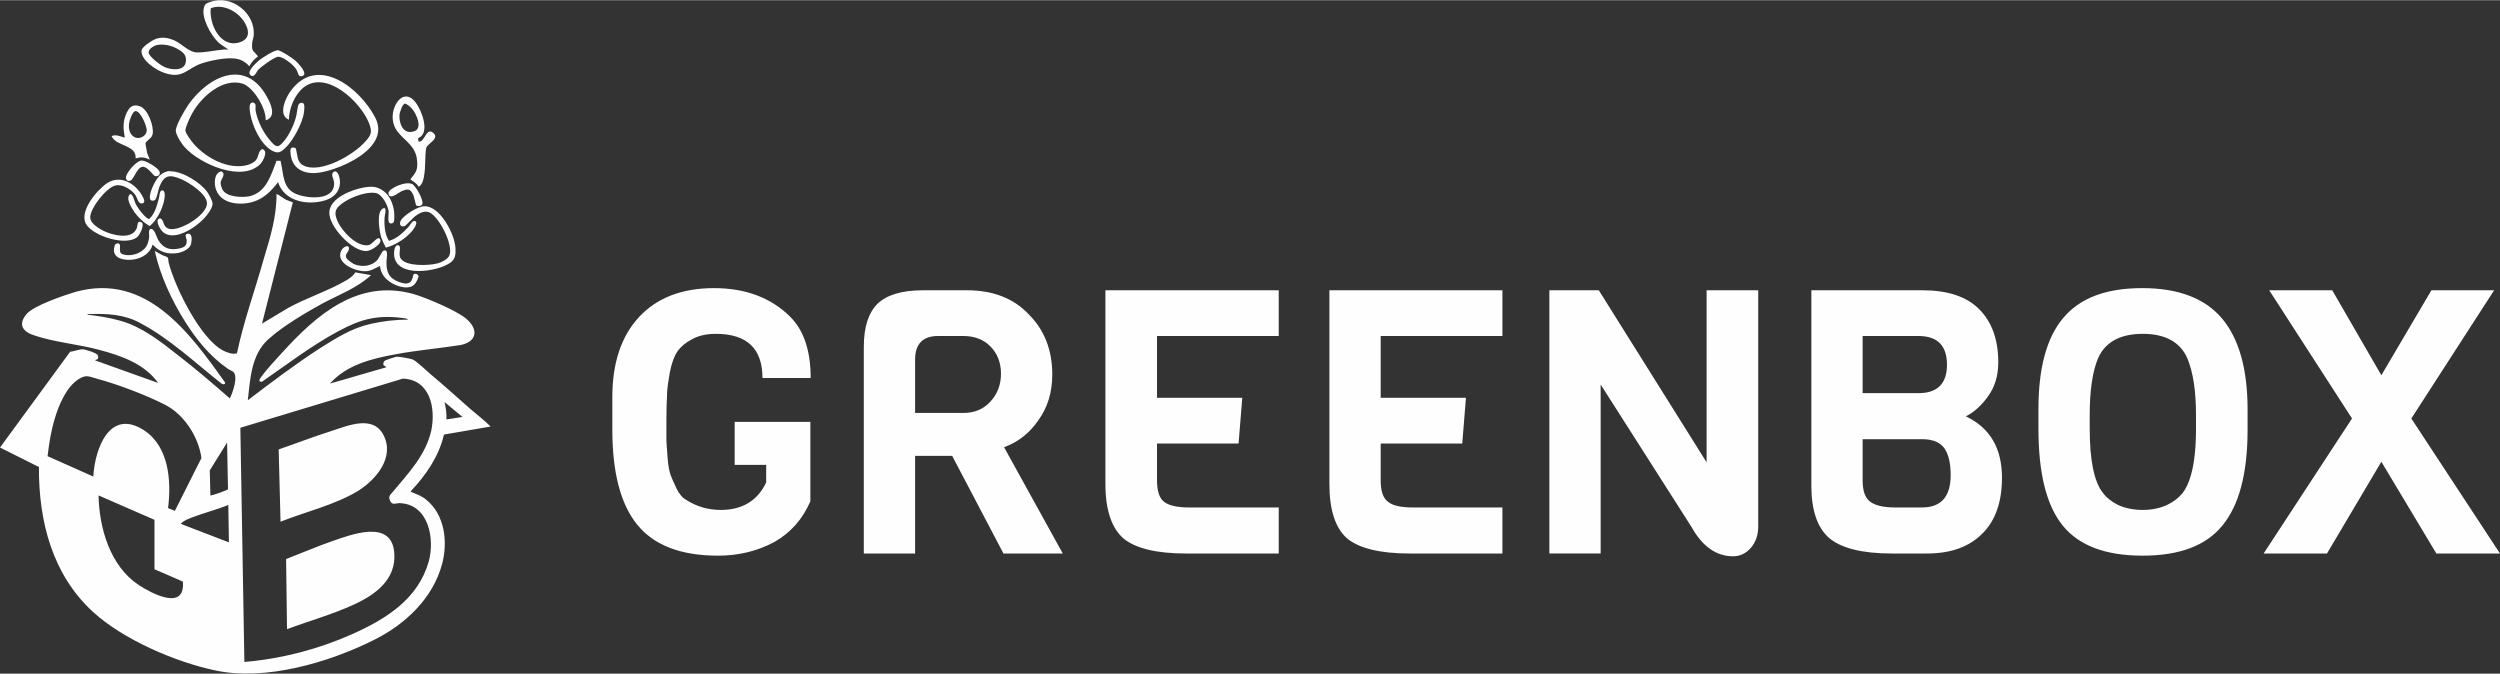 <?xml version="1.0" encoding="UTF-8"?>
<!DOCTYPE svg PUBLIC "-//W3C//DTD SVG 1.1//EN" "http://www.w3.org/Graphics/SVG/1.1/DTD/svg11.dtd">
<!-- Creator: CorelDRAW -->
<svg xmlns="http://www.w3.org/2000/svg" xml:space="preserve" width="371px" height="100px" version="1.1" style="shape-rendering:geometricPrecision; text-rendering:geometricPrecision; image-rendering:optimizeQuality; fill-rule:evenodd; clip-rule:evenodd"
viewBox="0 0 8092 2180"
 xmlns:xlink="http://www.w3.org/1999/xlink"
 xmlns:xodm="http://www.corel.com/coreldraw/odm/2003">
 <rect x="0" y="0" width="8092" height="2180" fill="#333333" stroke="none"/>
 <defs>
  <style type="text/css">
   <![CDATA[
    .fil0 {fill:#FEFEFE;fill-rule:nonzero}
   ]]>
  </style>
 </defs>
 <g id="Capa_x0020_1">
  <g id="_1935071117264">
   <path class="fil0" d="M948 654l-100 393 85 -51c58,-32 127,-54 184,-87 13,-7 26,-16 33,-28l51 9c-44,41 -103,63 -156,91 -58,32 -128,73 -177,117 -55,50 -58,128 -66,197 76,-58 153,-116 233,-168 53,-33 102,-65 164,-79 39,-9 81,-14 121,-14 0,-3 -5,-3 -7,-4 -89,-13 -143,1 -219,42 -87,47 -165,107 -246,163 -9,1 -11,-4 -5,-12 18,-26 48,-58 70,-82 111,-122 245,-240 425,-190 39,11 141,54 171,80 39,33 37,73 -17,85 -70,11 -141,17 -211,30 -77,14 -159,34 -213,95l183 -53 -10 -7c-1,-9 1,-12 8,-16 5,-2 29,-10 34,-11 6,-1 46,6 53,9 10,4 46,37 57,47 43,36 85,74 127,111 23,20 47,38 68,59l-151 26c-16,70 -58,131 -107,183 -1,3 0,2 2,3 20,9 31,11 49,26 59,49 69,136 50,207 -30,112 -120,196 -221,246 -146,73 -353,134 -515,98 -128,-27 -297,-100 -394,-189 -132,-121 -176,-294 -175,-469l-126 -63 227 -310c11,-1 29,-8 40,-8 8,0 48,12 50,20 1,3 1,8 0,11 -2,3 -9,2 -9,5l204 73c-44,-62 -119,-88 -190,-107 -66,-18 -146,-25 -208,-46 -37,-11 -58,-33 -29,-69 22,-28 123,-62 160,-73 229,-63 369,133 484,294 -1,7 -7,6 -12,3 -85,-67 -168,-146 -265,-197 -50,-27 -106,-30 -162,-28 -3,0 -7,-1 -7,2 36,4 73,10 108,20 70,20 129,67 185,111 57,44 113,92 168,140 9,-18 28,-71 11,-86 -5,-4 -14,-7 -19,-11 -57,-40 -99,-92 -136,-150 -44,-70 -81,-149 -99,-230 0,-1 21,12 24,13 5,3 16,4 19,10 1,4 1,10 2,15 21,80 102,245 176,284 14,7 30,13 45,9 22,-105 59,-206 88,-310 20,-66 41,-135 40,-206 11,5 20,13 31,19 7,3 15,6 23,9l-1 -1zm-382 999l86 -171c-9,-68 -56,-141 -117,-172 -62,-32 -155,-67 -222,-85 -26,-7 -34,-14 -59,2 -39,25 -63,82 -76,125 -13,42 -19,82 -24,124l148 66c5,-89 52,-222 164,-150 81,53 89,164 78,252l22 9 0 0zm225 489c120,-10 239,-41 349,-90 110,-49 214,-114 248,-236 20,-74 -1,-186 -96,-188 -10,0 -21,7 -28,-5 -8,-15 -3,-20 7,-31 50,-60 107,-119 125,-199 15,-73 -4,-165 -92,-168l-526 159 13 758 0 0zm706 -793l-58 -48c4,18 7,37 6,56l52 -8zm-816 254c2,2 56,-17 57,-20l-3 -151 -56 90 2 81zm-181 79l-181 -79c2,107 38,229 130,290 41,27 151,86 143,-11l-92 -40 0 -160 0 0zm241 73l-2 -121c-37,15 -77,25 -114,39 -15,6 -29,10 -40,22l156 60 0 0zm-2 -1595c-11,-9 -24,-15 -34,-25 -23,-23 -56,-81 -44,-114 3,-10 10,-12 19,-15 69,-26 149,37 141,110 -1,8 -5,17 -5,26 -2,25 6,22 19,40 -12,9 -21,18 -28,32 -12,-14 -28,-23 -46,-25 -29,-4 -79,6 -106,15 -49,15 -61,52 -121,32 -27,-8 -78,-41 -76,-73 1,-12 36,-34 47,-38 22,-7 41,-3 61,6 23,11 47,38 71,38 27,1 59,-7 85,-9 6,-1 11,0 17,0l0 0zm-41 -138c-3,0 -15,3 -16,5 -5,52 32,130 95,109 29,-10 31,-33 18,-58 -17,-34 -59,-61 -97,-56zm-189 123c-10,2 -28,12 -28,24 0,13 40,43 53,48 21,9 61,13 67,-15 5,-23 -8,-34 -26,-44 -19,-11 -44,-17 -66,-13l0 0zm351 244c2,-38 -39,-107 -75,-119 -64,-19 -132,42 -161,93 -7,11 -24,48 -24,59 1,10 20,35 27,43 40,46 114,86 176,68 9,-3 20,-8 26,-16 9,-12 7,-30 20,-35 21,6 2,40 -7,49 -60,59 -194,-1 -242,-53 -11,-11 -30,-40 -31,-55 -1,-17 30,-69 41,-85 65,-92 184,-150 253,-27 13,23 34,66 -3,78zm75 -2c-36,-15 -11,-70 5,-92 87,-121 226,-10 275,86 49,96 -107,165 -180,177 -44,7 -87,-7 -94,-57 -2,-15 -3,-30 16,-22 7,21 3,45 25,56 56,28 164,-35 201,-78 20,-22 22,-32 11,-60 -27,-68 -138,-173 -212,-114 -29,24 -46,67 -47,104l0 0zm418 60l2 11c21,2 24,-49 48,-28 20,18 -18,34 -23,47 -1,3 -2,10 -2,13 -3,28 1,84 -15,107 -2,3 -5,5 -8,7 -6,-11 -17,-17 -27,-24 18,-22 25,-30 22,-61 -4,-46 -36,-60 -62,-92 -19,-23 -22,-55 -10,-83 15,-35 44,-45 68,-12 19,25 48,99 7,115l0 0zm-43 -112c-8,2 -16,28 -17,36 -2,29 13,66 48,53 28,-9 7,-56 -7,-72 -4,-5 -18,-18 -24,-17l0 0zm-402 185c11,43 5,92 55,109 38,14 125,20 118,-42 -2,-11 -12,-24 0,-32 13,-5 18,18 19,27 4,39 -24,62 -59,69 -55,12 -122,-3 -141,-62 -21,28 -47,54 -82,64 -41,12 -101,7 -118,-38 -8,-19 -8,-55 16,-61l6 4c6,11 -8,22 -8,34 0,4 3,15 5,19 12,27 63,28 87,24 56,-12 71,-69 89,-115l13 0 0 0zm321 252c13,14 -28,40 -43,40 -46,2 -123,-81 -120,-126 2,-45 71,-72 108,-79 27,-5 46,-6 69,12 20,15 31,45 33,69 0,7 2,30 -4,33 -22,10 -13,-26 -14,-37 -2,-19 -21,-57 -43,-60 -34,-5 -89,17 -114,39 -19,16 -18,29 -9,51 13,32 62,85 100,79 14,-2 28,-29 37,-21l0 0zm144 -105c51,-2 98,89 101,133 2,28 -1,43 -27,56 -48,26 -181,42 -171,-45 1,-7 5,-22 15,-17 9,5 -3,29 6,42 17,27 93,23 119,16 12,-3 35,-14 39,-27 12,-34 -32,-120 -63,-137 -16,-9 -35,1 -48,11 -8,6 -28,29 -34,32 -13,5 -19,-6 -13,-17 9,-18 56,-47 76,-47l0 0zm-927 98c-35,34 -149,-2 -169,-43 -19,-41 36,-107 70,-130 39,-25 82,-4 107,31 4,7 23,32 6,35 -13,2 -15,-18 -23,-29 -13,-17 -42,-35 -64,-29 -29,7 -80,72 -81,102 -1,25 44,47 64,53 29,9 74,16 87,-18 3,-8 0,-23 13,-19 15,5 -3,40 -10,47zm105 -211c39,-1 98,36 120,67 5,7 17,29 17,37 1,14 -18,39 -28,49 -27,29 -98,77 -134,42 -7,-7 -23,-33 -13,-41l5 -2c11,4 10,17 16,25 16,22 56,3 75,-7 22,-12 61,-40 61,-67 -1,-30 -57,-66 -82,-77 -37,-16 -56,-16 -72,24 -4,11 -7,31 -12,40 -3,5 -11,7 -16,3 -9,-7 4,-40 9,-49 11,-23 26,-44 54,-45l0 1zm-66 -38c-18,-8 -28,-9 -46,-4 3,-44 -60,-38 -77,-70 -1,-4 0,-2 2,-3 12,-5 28,3 40,6 -5,-27 -7,-50 4,-76 9,-21 20,-34 44,-26 27,9 47,65 42,91 -3,14 -22,22 -23,29 0,5 4,24 5,30 2,8 6,15 9,23l0 0zm-46 -157c-10,0 -20,30 -21,39 -3,18 2,40 21,47 16,5 36,-7 36,-24 0,-14 -20,-62 -36,-62zm378 -28c15,2 9,16 10,24 5,34 26,76 49,101 8,9 18,22 29,14 24,-17 46,-64 53,-92 3,-9 5,-36 9,-41 4,-6 14,-7 17,0 2,4 1,20 0,25 -4,35 -36,94 -61,117 -17,16 -26,18 -46,6 -35,-22 -60,-78 -67,-117 -1,-10 -7,-35 7,-37l0 0zm521 557c7,-5 14,-2 17,6 -10,33 -27,41 -60,33 -32,-9 -62,-31 -65,-67 -15,7 -26,15 -42,17 -33,4 -105,-25 -83,-67 7,-14 28,-21 24,-3 -2,11 -16,16 -6,30 3,4 17,14 22,17 26,11 59,8 78,-15 4,-6 14,-26 18,-28 18,-8 10,25 10,33 -1,34 6,55 40,68 28,10 42,7 47,-24l0 0zm-844 -97c-7,27 -32,43 -59,48 -30,5 -77,-1 -64,-44 1,-5 5,-8 11,-8 14,2 -1,27 12,34 16,8 40,4 55,-3 24,-13 31,-27 34,-53 0,-8 -3,-19 3,-24 14,-5 20,25 26,35 16,27 37,34 67,28 18,-4 27,-9 25,-29 -1,-6 -8,-17 3,-19 16,-2 14,19 12,30 -2,18 -25,28 -41,32 -34,6 -61,-2 -84,-27zm474 -547c-2,-2 -6,-15 -9,-20 -9,-15 -41,-40 -58,-41 -12,0 -57,33 -66,43 -5,7 -12,26 -24,17 -14,-11 17,-39 25,-46 11,-10 51,-35 63,-35 9,0 47,25 55,32 9,7 32,32 31,44 0,7 -11,11 -17,6l0 0zm378 472c6,7 -7,25 -12,31 -20,24 -54,46 -85,54 -6,-11 -11,-22 -15,-33 -6,-20 -16,-80 4,-93 17,-10 7,22 7,26 -2,25 0,57 14,78 26,-7 46,-27 64,-46 6,-7 12,-23 23,-17l0 0zm-823 -100c7,-2 9,4 10,10 3,31 -23,87 -49,105 -19,-11 -36,-27 -49,-45 -9,-14 -30,-45 -14,-58 9,-3 14,24 18,31 4,10 34,51 44,49 18,-16 25,-43 31,-66 2,-6 2,-24 9,-26l0 0zm824 48c-2,-3 -6,-28 -11,-37 -9,-18 -18,-16 -36,-9 -9,4 -33,26 -41,13 -7,-12 9,-20 17,-25 14,-8 42,-18 58,-11 12,6 38,53 33,65 -3,7 -15,8 -20,4l0 0zm-888 -145c13,0 52,23 57,35 5,11 -5,18 -15,15 -4,-1 -20,-25 -34,-29 -21,-7 -33,38 -43,43 -10,6 -18,-1 -16,-12 3,-15 34,-52 51,-52l0 0zm449 1169l-6 -234c56,-19 112,-41 169,-59 56,-18 137,-54 171,14 36,72 -26,144 -84,180 -75,45 -169,67 -250,99l0 0zm21 348l-3 -227c49,-19 98,-40 149,-58 62,-21 191,-72 201,36 8,87 -60,137 -130,169 -69,32 -145,53 -217,80l0 0z"/>
   <path class="fil0" d="M1982 1390l0 -105c0,-111 29,-198 87,-260 58,-62 139,-93 242,-93 102,0 185,31 247,93 44,44 66,110 66,198l-156 0c0,-95 -50,-143 -151,-143 -31,0 -57,6 -78,18 -21,11 -36,24 -47,40 -10,15 -18,37 -24,67 -5,29 -9,54 -9,74 -1,20 -2,46 -2,80 0,33 0,56 0,68 1,11 2,30 4,56 2,26 6,44 10,55 4,11 11,26 19,43 9,18 19,30 32,37 33,21 70,32 111,32 70,0 119,-30 147,-89l0 -57 -102 0 0 -139 245 0 0 257c-25,58 -64,102 -117,132 -54,29 -115,44 -182,44 -121,0 -208,-34 -262,-101 -54,-67 -80,-170 -80,-307zm1458 401l-192 0 -166 -316 -120 0 0 316 -166 0 0 -669c0,-64 15,-110 44,-139 30,-29 79,-44 148,-44l142 0c84,0 151,26 200,78 51,51 76,116 76,195 0,57 -15,107 -46,149 -29,42 -66,70 -110,86l190 344zm-321 -455c35,0 64,-12 86,-36 23,-24 35,-55 35,-91 0,-36 -12,-66 -34,-88 -21,-22 -51,-34 -87,-34l-83 0c-49,0 -74,26 -74,76l0 173 157 0zm1020 455l-301 0c-96,0 -163,-17 -202,-49 -38,-34 -58,-92 -58,-176l0 -627 561 0 0 148 -394 0 0 200 276 0 -12 148 -264 0 0 119c0,33 7,57 22,69 16,13 43,19 83,19l289 0 0 149zm724 0l-301 0c-96,0 -163,-17 -202,-49 -38,-34 -57,-92 -57,-176l0 -627 560 0 0 148 -394 0 0 200 276 0 -12 148 -264 0 0 119c0,33 7,57 23,69 15,13 42,19 82,19l289 0 0 149zm828 -852l0 766c0,26 -8,49 -24,68 -16,18 -35,27 -57,27 -55,0 -100,-32 -135,-95l-294 -461 0 547 -166 0 0 -852 160 0 349 557 0 -557 167 0zm789 607c0,78 -21,139 -64,181 -43,43 -102,64 -179,64l-114 0c-95,0 -162,-17 -201,-49 -39,-33 -59,-90 -59,-170l0 -633 360 0c81,0 142,20 183,61 41,41 62,98 62,172 0,43 -11,80 -33,110 -22,31 -46,52 -72,65 78,37 117,103 117,199zm-270 -274c61,0 92,-31 92,-92 0,-62 -31,-93 -92,-93l-181 0 0 185 181 0zm104 265c0,-38 -7,-67 -20,-86 -14,-20 -38,-30 -73,-30l-192 0 0 134c0,33 8,56 24,68 17,13 44,19 82,19l86 0c62,0 93,-35 93,-105zm961 -212l0 65c0,143 -28,246 -82,311 -53,65 -139,97 -258,97 -119,0 -205,-32 -258,-97 -53,-65 -79,-169 -79,-315l0 -62c0,-132 26,-231 80,-295 54,-65 139,-97 256,-97 117,0 203,33 258,98 55,65 83,164 83,295zm-167 61l0 -44c0,-76 -9,-137 -28,-183 -23,-52 -71,-79 -144,-79 -74,0 -122,27 -145,79 -18,43 -27,104 -27,183l0 44c0,103 14,173 43,209 11,15 27,28 49,39 22,10 49,16 79,16 31,0 57,-6 79,-16 21,-10 38,-23 50,-38 12,-15 21,-35 28,-60 11,-39 16,-89 16,-150zm505 -32l-268 -415 204 0 159 275 162 -275 203 0 -268 415 287 437 -206 0 -178 -297 -176 297 -205 0 286 -437z"/>
  </g>
 </g>
</svg>
